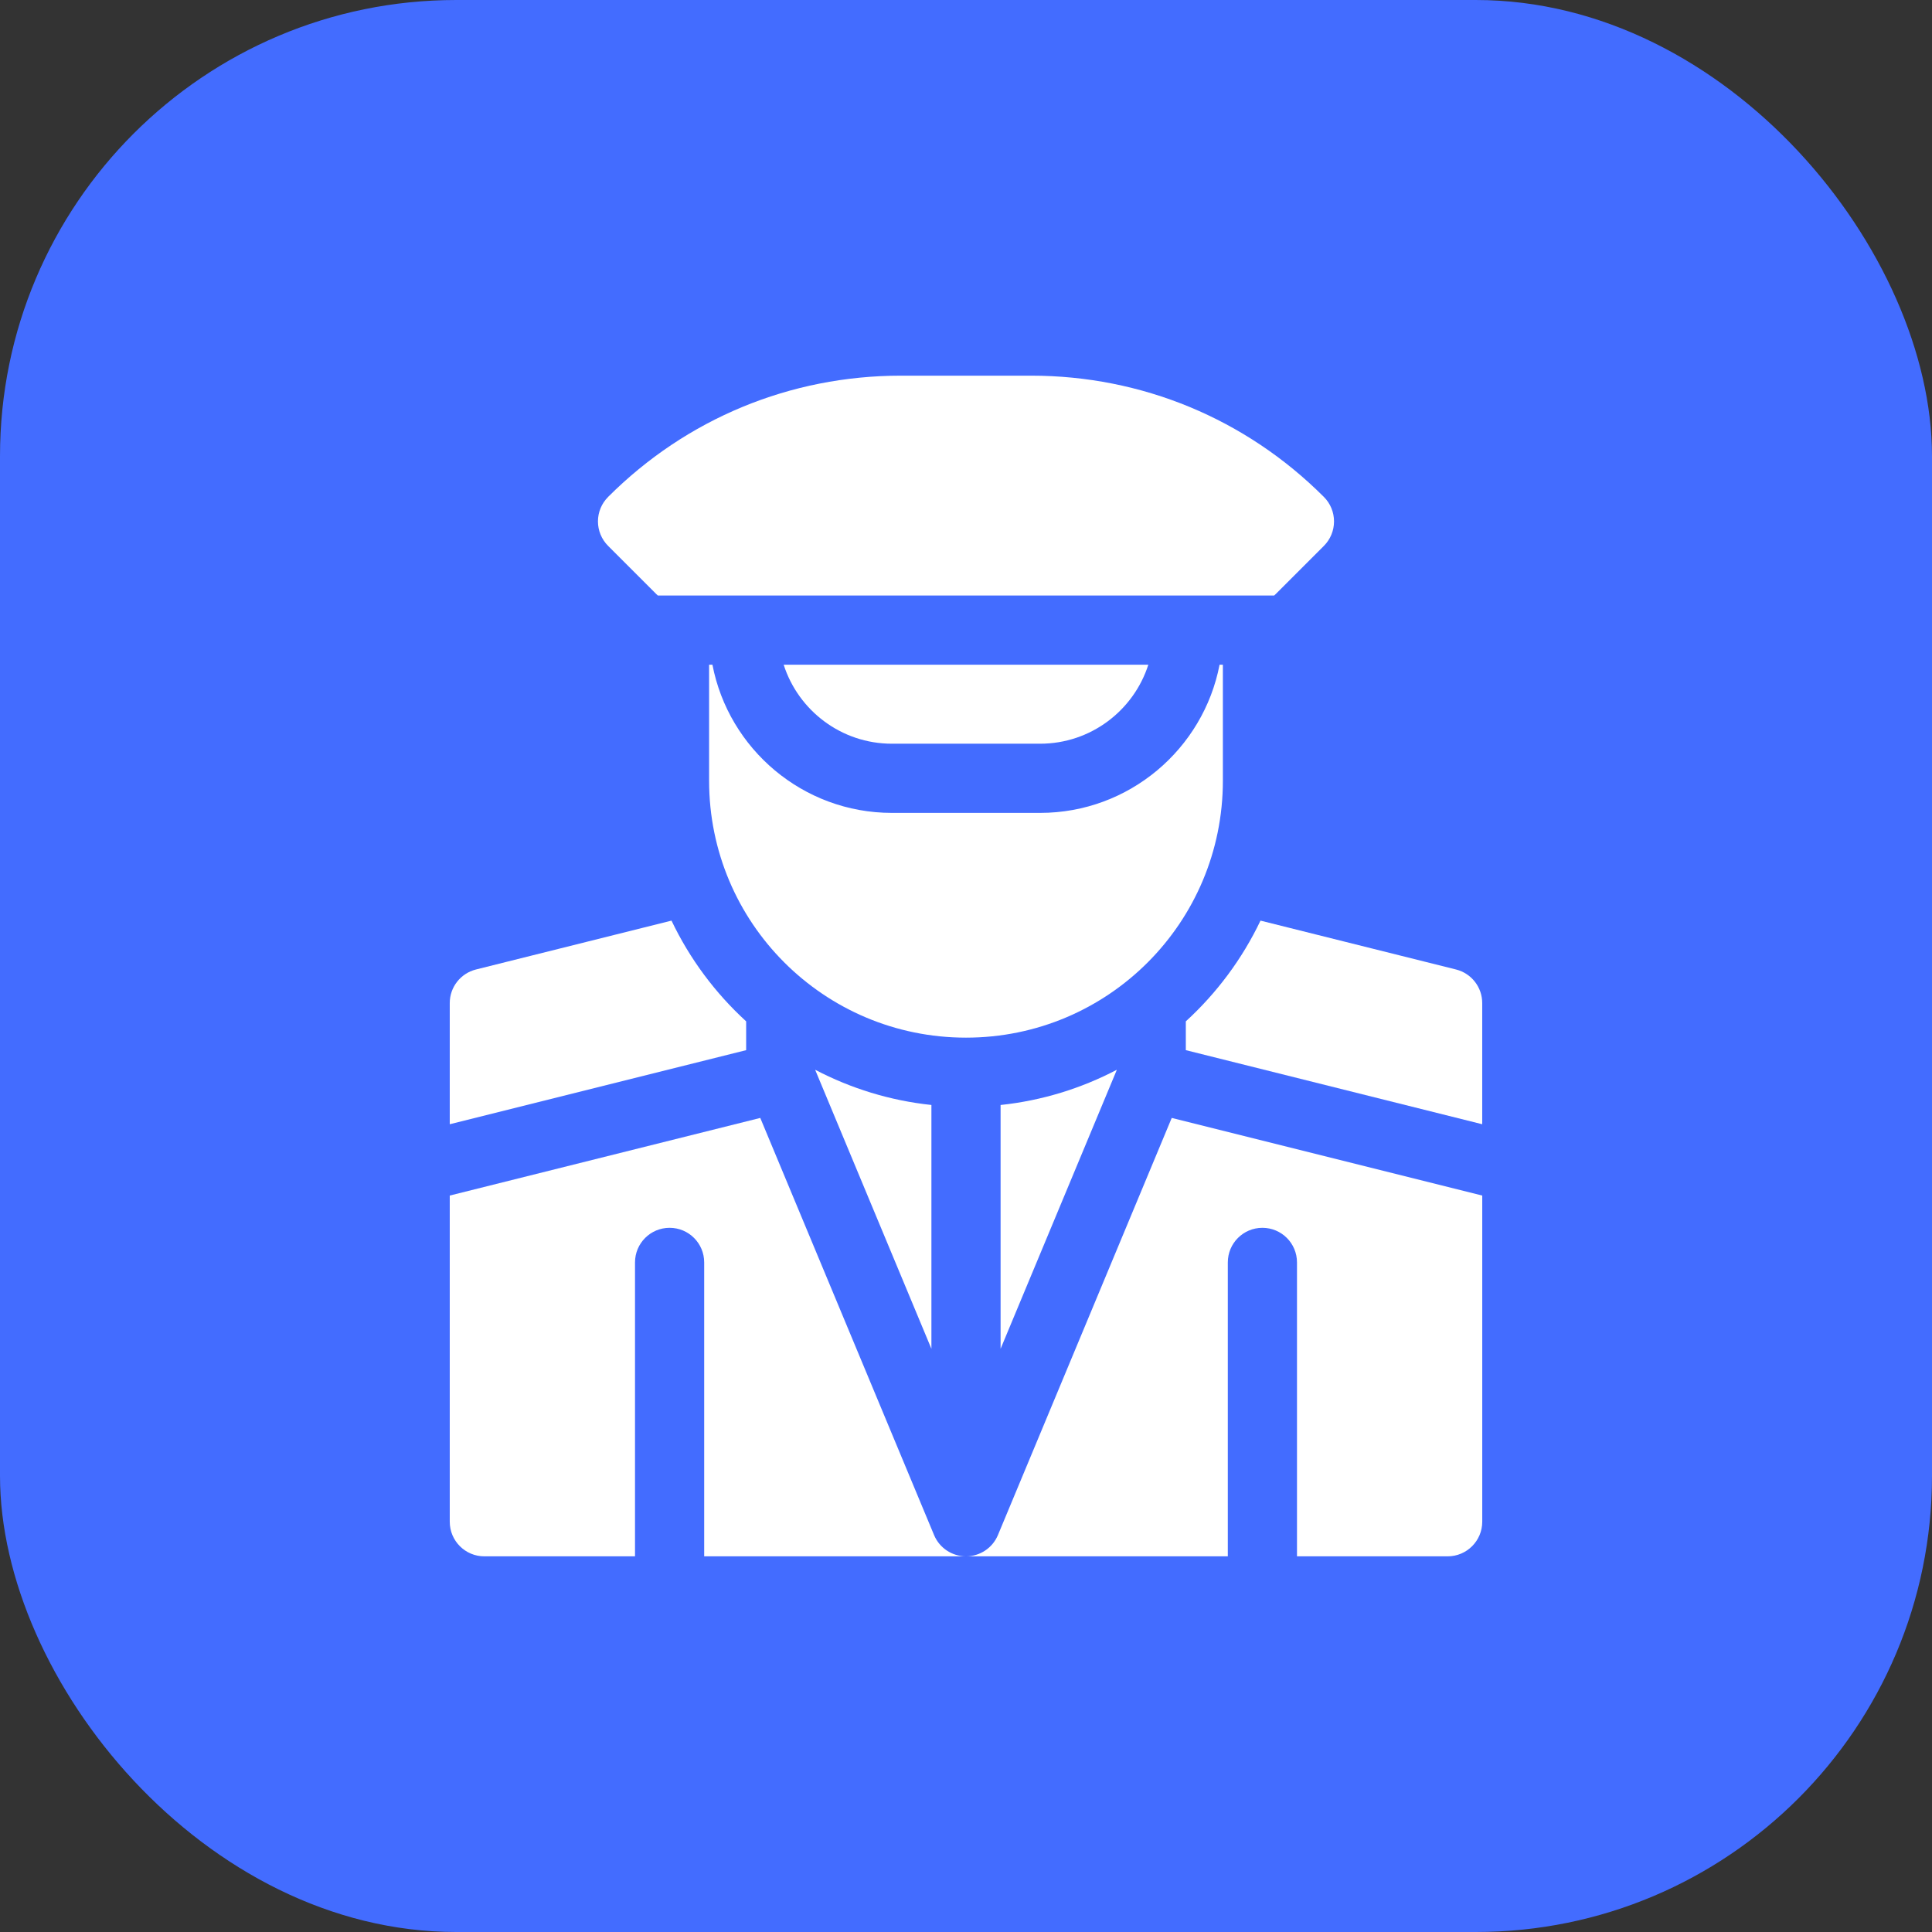 <?xml version="1.0" encoding="UTF-8"?> <svg xmlns="http://www.w3.org/2000/svg" width="72" height="72" viewBox="0 0 72 72" fill="none"><rect x="0" y="0" width="72" height="72" fill="#333333" stroke="none"/> <rect width="72" height="72" rx="17" fill="#436CFF"></rect> <g clip-path="url(#clip0_512_62)"> <path d="M38.763 27.716C40.648 27.716 42.249 26.477 42.795 24.771H29.205C29.751 26.477 31.352 27.716 33.237 27.716H38.763Z" fill="white"></path> <path d="M45.573 29.096V24.771H45.45C44.846 27.912 42.078 30.294 38.763 30.294H33.237C29.922 30.294 27.154 27.912 26.55 24.771H26.426V29.096C26.426 34.392 30.713 38.67 36 38.67C41.296 38.67 45.573 34.383 45.573 29.096Z" fill="white"></path> <path d="M37.19 57.207C36.99 57.687 36.52 58 36 58H45.757V47.046C45.757 46.334 46.334 45.757 47.046 45.757C47.758 45.757 48.335 46.334 48.335 47.046V58H53.949C54.661 58 55.239 57.423 55.239 56.711V44.555L43.667 41.662L37.19 57.207Z" fill="white"></path> <path d="M54.262 36.13L46.975 34.309C46.295 35.734 45.346 37.008 44.192 38.063V39.136L55.238 41.897V37.381C55.238 36.789 54.836 36.274 54.262 36.13Z" fill="white"></path> <path d="M34.711 50.266V41.179C33.165 41.016 31.704 40.56 30.385 39.87V39.884L34.711 50.266Z" fill="white"></path> <path d="M41.615 39.884V39.87C40.296 40.561 38.835 41.016 37.289 41.18V50.266L41.615 39.884Z" fill="white"></path> <path d="M27.807 38.063C26.654 37.008 25.704 35.734 25.025 34.309L17.738 36.13C17.164 36.274 16.761 36.789 16.761 37.381V41.897L27.807 39.136V38.063Z" fill="white"></path> <path d="M34.81 57.207L28.333 41.662L16.761 44.555V56.711C16.761 57.423 17.338 58 18.05 58H23.665V47.046C23.665 46.334 24.242 45.757 24.954 45.757C25.666 45.757 26.243 46.334 26.243 47.046V58H36C35.479 58 35.01 57.687 34.81 57.207Z" fill="white"></path> <path d="M24.447 22.128C24.469 22.15 24.492 22.171 24.515 22.193H47.485C47.507 22.171 47.53 22.15 47.553 22.128H47.553L49.338 20.343C49.58 20.101 49.715 19.773 49.715 19.431C49.715 19.09 49.58 18.762 49.338 18.52C49.336 18.518 49.333 18.515 49.331 18.513C46.418 15.603 42.545 14 38.427 14H33.573C29.454 14 25.582 15.603 22.668 18.513C22.666 18.515 22.664 18.518 22.662 18.52C22.42 18.762 22.284 19.089 22.284 19.431C22.284 19.773 22.42 20.101 22.662 20.343L24.447 22.128Z" fill="white"></path> </g> <defs> <clipPath id="clip0_512_62"> <rect width="44" height="44" fill="white" transform="translate(14 14)"></rect> </clipPath> </defs> </svg> 